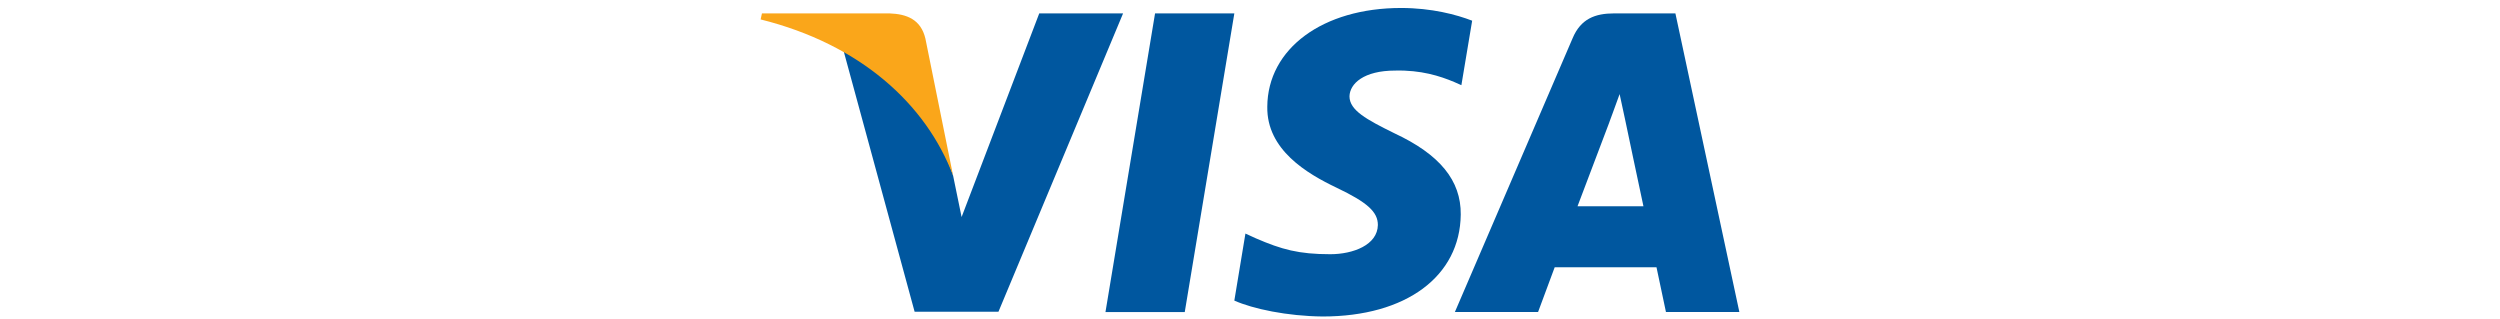 <svg xmlns="http://www.w3.org/2000/svg" width="235" height="30" viewBox="0 0 235 30" fill="none"><g clip-path="url(#clip0_552_2030)"><path d="M111.367 29.332H103.914L108.575 1.259H116.028L111.367 29.332Z" fill="#00579F"></path><path d="M138.383 1.945C136.913 1.377 134.582 0.75 131.699 0.75C124.339 0.75 119.156 4.572 119.125 10.037C119.063 14.069 122.835 16.309 125.656 17.653C128.54 19.027 129.52 19.924 129.52 21.148C129.49 23.029 127.19 23.896 125.044 23.896C122.069 23.896 120.474 23.449 118.052 22.403L117.07 21.954L116.027 28.256C117.775 29.032 120.996 29.72 124.339 29.75C132.159 29.75 137.25 25.987 137.31 20.163C137.34 16.967 135.348 14.518 131.054 12.518C128.448 11.233 126.852 10.367 126.852 9.053C126.882 7.858 128.202 6.634 131.144 6.634C133.567 6.574 135.347 7.141 136.696 7.709L137.37 8.007L138.383 1.945Z" fill="#00579F"></path><path d="M148.288 19.386C148.902 17.774 151.264 11.532 151.264 11.532C151.233 11.592 151.876 9.889 152.244 8.844L152.765 11.263C152.765 11.263 154.176 17.983 154.483 19.386C153.318 19.386 149.76 19.386 148.288 19.386ZM157.488 1.259H151.723C149.945 1.259 148.595 1.766 147.828 3.588L136.758 29.331H144.578C144.578 29.331 145.865 25.866 146.142 25.12C147 25.12 154.607 25.12 155.71 25.12C155.924 26.106 156.6 29.331 156.6 29.331H163.5L157.488 1.259Z" fill="#00579F"></path><path d="M97.689 1.259L90.39 20.402L89.593 16.519C88.243 12.04 84.012 7.172 79.289 4.752L85.974 29.302H93.855L105.57 1.259H97.689Z" fill="#00579F"></path><path d="M83.613 1.259H71.623L71.5 1.826C80.853 4.156 87.048 9.771 89.593 16.52L86.986 3.619C86.557 1.826 85.239 1.318 83.613 1.259Z" fill="#FAA61A"></path></g><defs><clipPath id="clip0_552_2030"><rect width="92" height="29" fill="white" transform="translate(71.5 0.75)"></rect></clipPath></defs></svg>
